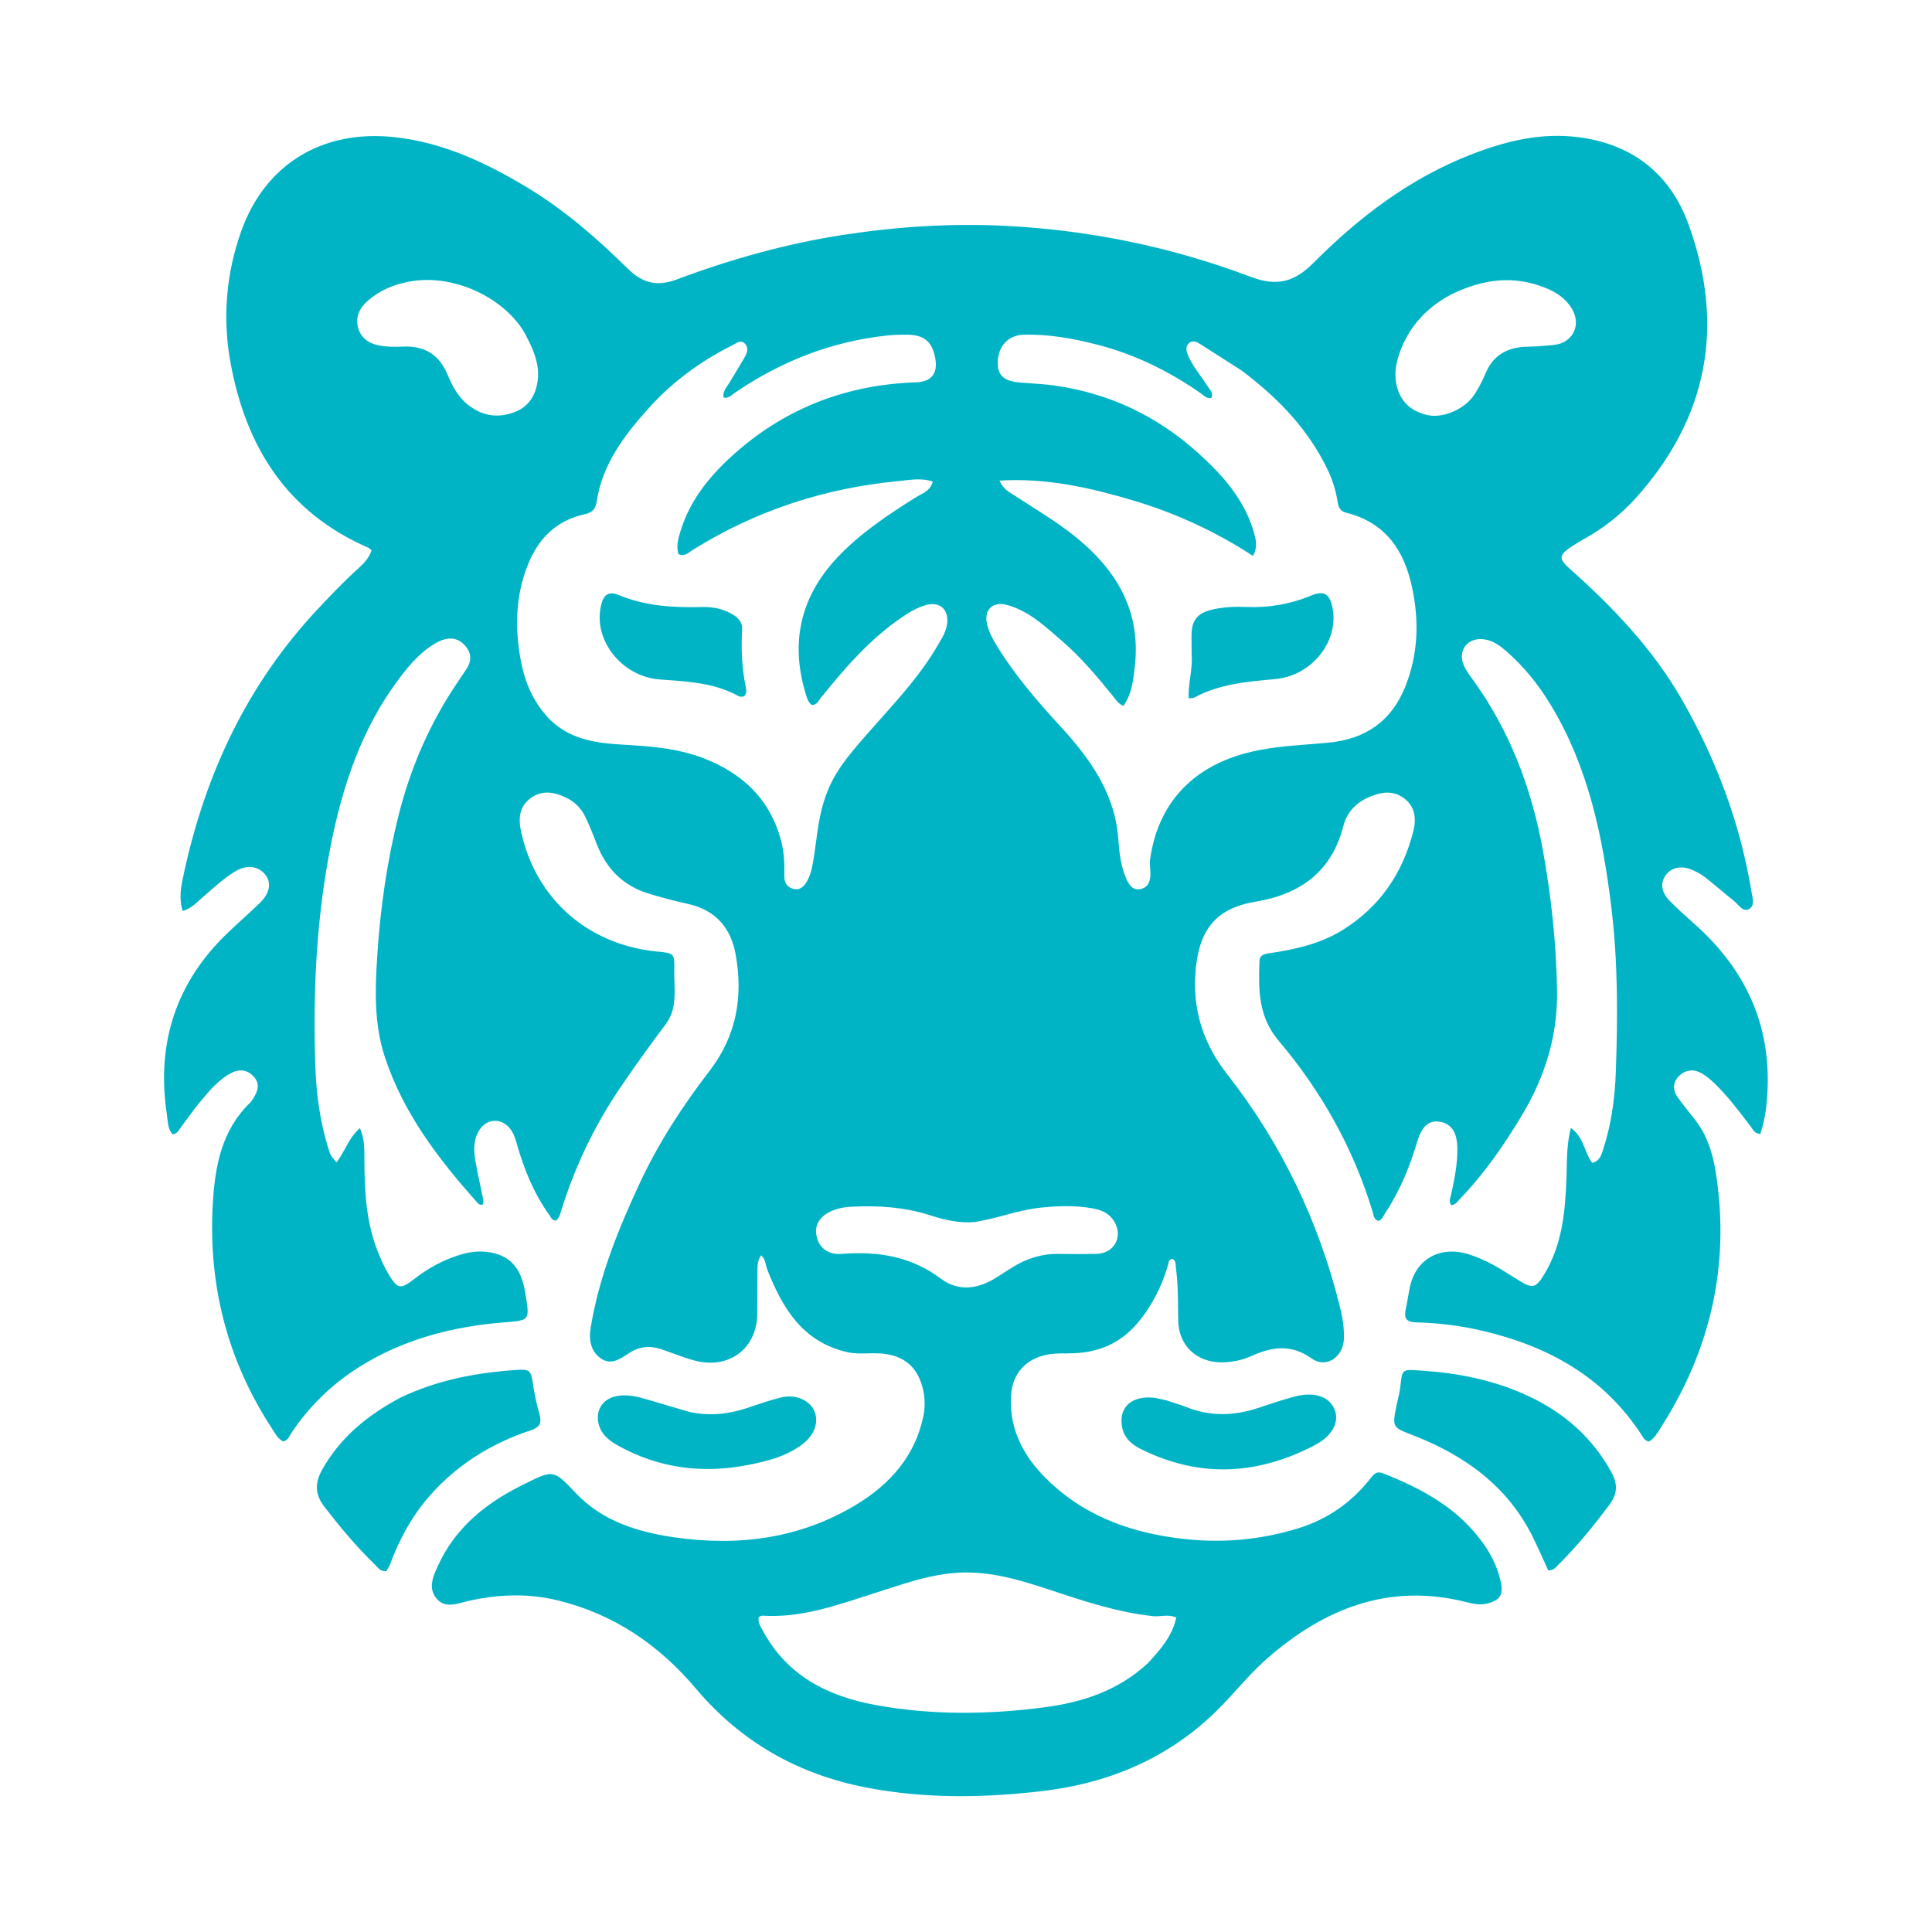 <svg width="46" height="46" viewBox="0 0 46 46" fill="none" xmlns="http://www.w3.org/2000/svg">
<path fill-rule="evenodd" clip-rule="evenodd" d="M16.029 36.6C17.589 36.827 19.06 36.631 20.397 35.819C21.193 35.336 21.789 34.665 21.985 33.719C22.042 33.44 22.019 33.151 21.917 32.885C21.749 32.435 21.388 32.243 20.919 32.223C20.835 32.22 20.75 32.22 20.666 32.223C20.501 32.227 20.336 32.231 20.173 32.194C19.105 31.95 18.629 31.142 18.267 30.225C18.254 30.192 18.246 30.155 18.237 30.119C18.218 30.037 18.198 29.953 18.12 29.888C18.037 30.007 18.035 30.137 18.034 30.267L18.032 30.707V30.708C18.032 30.896 18.032 31.084 18.03 31.273C18.025 32.101 17.37 32.606 16.553 32.398C16.377 32.353 16.206 32.29 16.035 32.227C15.939 32.191 15.843 32.157 15.746 32.124C15.478 32.034 15.226 32.056 14.981 32.215L14.939 32.242C14.744 32.37 14.534 32.509 14.299 32.338C14.048 32.157 14.019 31.874 14.066 31.595C14.267 30.392 14.719 29.272 15.231 28.173C15.677 27.215 16.252 26.332 16.895 25.496C17.54 24.658 17.697 23.725 17.514 22.718C17.4 22.091 17.038 21.67 16.386 21.523C16.064 21.452 15.746 21.369 15.432 21.272C14.829 21.085 14.436 20.679 14.21 20.101L14.203 20.084C14.116 19.86 14.029 19.634 13.921 19.419C13.827 19.235 13.676 19.087 13.49 18.997C13.203 18.856 12.906 18.801 12.632 19.005C12.366 19.203 12.338 19.481 12.405 19.791C12.747 21.388 13.983 22.488 15.63 22.654H15.632C16.055 22.696 16.064 22.697 16.054 23.109C16.052 23.205 16.055 23.302 16.058 23.399C16.069 23.739 16.08 24.079 15.85 24.387C15.477 24.881 15.116 25.385 14.767 25.897C14.152 26.805 13.676 27.8 13.355 28.848C13.333 28.924 13.311 29.003 13.243 29.059C13.162 29.065 13.129 29.012 13.098 28.958C13.089 28.945 13.081 28.931 13.072 28.919C12.698 28.393 12.463 27.804 12.292 27.188C12.258 27.068 12.213 26.953 12.132 26.857C11.922 26.61 11.585 26.634 11.412 26.908C11.271 27.133 11.276 27.381 11.317 27.626C11.354 27.842 11.399 28.057 11.445 28.271C11.464 28.359 11.482 28.445 11.5 28.532C11.511 28.584 11.521 28.635 11.489 28.681C11.425 28.701 11.389 28.661 11.359 28.626L11.35 28.616C10.43 27.587 9.602 26.498 9.164 25.17C8.9 24.372 8.93 23.547 8.984 22.73C9.057 21.605 9.218 20.49 9.495 19.393C9.78 18.269 10.234 17.223 10.884 16.26L10.964 16.14C11.005 16.077 11.047 16.014 11.091 15.952C11.238 15.742 11.235 15.537 11.055 15.352C10.874 15.165 10.649 15.171 10.439 15.278C10.051 15.478 9.77 15.804 9.514 16.143C8.618 17.327 8.16 18.692 7.876 20.125C7.531 21.863 7.448 23.621 7.508 25.386C7.53 26.046 7.618 26.702 7.816 27.338C7.87 27.509 7.87 27.51 8.012 27.674L8.013 27.675C8.091 27.576 8.151 27.465 8.213 27.353C8.308 27.178 8.405 27.002 8.57 26.86C8.676 27.105 8.676 27.334 8.676 27.561V27.608C8.678 28.359 8.716 29.106 9.001 29.816C9.073 29.995 9.153 30.175 9.253 30.34C9.469 30.698 9.536 30.704 9.866 30.45C10.199 30.192 10.563 29.991 10.969 29.871C11.248 29.789 11.53 29.767 11.812 29.851C12.309 29.999 12.447 30.399 12.518 30.846L12.518 30.85C12.564 31.143 12.587 31.29 12.525 31.369C12.462 31.448 12.314 31.46 12.018 31.484L12.009 31.484C10.758 31.584 9.573 31.894 8.506 32.577C7.885 32.976 7.352 33.498 6.942 34.112C6.93 34.13 6.919 34.149 6.909 34.168C6.873 34.233 6.836 34.3 6.743 34.32C6.634 34.267 6.572 34.167 6.511 34.069C6.498 34.048 6.485 34.028 6.473 34.008C5.401 32.368 4.95 30.568 5.069 28.624C5.122 27.746 5.283 26.905 5.956 26.254C5.983 26.226 6.006 26.194 6.025 26.16L6.034 26.146C6.138 25.979 6.198 25.807 6.044 25.637C5.883 25.457 5.683 25.449 5.486 25.558C5.187 25.723 4.972 25.984 4.76 26.242L4.739 26.267C4.649 26.376 4.565 26.491 4.481 26.605C4.424 26.684 4.366 26.762 4.307 26.839C4.296 26.853 4.287 26.868 4.277 26.883C4.239 26.941 4.2 27.001 4.106 27.006C4.012 26.892 3.997 26.753 3.983 26.616C3.98 26.581 3.975 26.546 3.97 26.511C3.723 24.834 4.188 23.39 5.427 22.206C5.545 22.094 5.664 21.984 5.784 21.875C5.919 21.751 6.054 21.627 6.186 21.499C6.428 21.266 6.469 21.016 6.312 20.82C6.148 20.617 5.865 20.58 5.589 20.754C5.333 20.915 5.107 21.115 4.881 21.316C4.833 21.359 4.783 21.402 4.735 21.445C4.627 21.542 4.516 21.642 4.349 21.69C4.251 21.377 4.315 21.084 4.377 20.801L4.383 20.77C4.898 18.406 5.896 16.279 7.574 14.493C7.877 14.17 8.182 13.85 8.512 13.552C8.647 13.429 8.784 13.298 8.847 13.104C8.837 13.096 8.829 13.088 8.82 13.08C8.803 13.064 8.786 13.047 8.766 13.039C6.824 12.195 5.856 10.634 5.49 8.644C5.295 7.598 5.381 6.519 5.739 5.517C6.309 3.903 7.685 3.075 9.405 3.267C10.56 3.396 11.571 3.874 12.544 4.459C13.432 4.994 14.21 5.67 14.943 6.393C15.294 6.739 15.639 6.831 16.116 6.653C17.401 6.172 18.721 5.8 20.079 5.592C21.373 5.394 22.672 5.31 23.987 5.38C25.988 5.486 27.92 5.888 29.784 6.593C30.398 6.825 30.814 6.72 31.271 6.261C32.353 5.174 33.564 4.249 35.018 3.682C35.856 3.356 36.707 3.145 37.622 3.272C38.908 3.449 39.779 4.174 40.203 5.341C41.077 7.75 40.671 9.955 38.928 11.88C38.586 12.254 38.185 12.57 37.742 12.818C37.634 12.879 37.527 12.942 37.423 13.011C37.112 13.218 37.103 13.3 37.381 13.547C38.406 14.46 39.346 15.443 40.035 16.639C40.858 18.07 41.431 19.589 41.699 21.216C41.703 21.238 41.708 21.262 41.713 21.286C41.739 21.417 41.769 21.567 41.655 21.637C41.538 21.71 41.452 21.619 41.369 21.531C41.343 21.503 41.315 21.476 41.286 21.452C41.174 21.363 41.064 21.272 40.955 21.179C40.84 21.083 40.725 20.987 40.607 20.894C40.515 20.825 40.415 20.767 40.309 20.72C40.047 20.599 39.802 20.646 39.663 20.834C39.525 21.022 39.549 21.239 39.758 21.453C39.926 21.623 40.105 21.784 40.283 21.944L40.381 22.032C41.54 23.076 42.149 24.358 42.085 25.923C42.071 26.287 42.032 26.653 41.91 27.001C41.795 26.989 41.749 26.921 41.707 26.856C41.696 26.84 41.686 26.825 41.675 26.811L41.59 26.698C41.349 26.384 41.108 26.07 40.821 25.794C40.733 25.707 40.636 25.629 40.531 25.563C40.345 25.453 40.15 25.457 39.989 25.608C39.823 25.764 39.819 25.951 39.95 26.134C40.075 26.305 40.208 26.472 40.34 26.637C40.731 27.122 40.836 27.707 40.904 28.294C41.137 30.323 40.673 32.198 39.584 33.925L39.541 33.995C39.465 34.119 39.388 34.246 39.264 34.323C39.171 34.306 39.134 34.245 39.099 34.187L39.081 34.16C38.189 32.786 36.868 32.055 35.304 31.687C34.784 31.565 34.253 31.497 33.72 31.485C33.477 31.48 33.426 31.383 33.469 31.177C33.488 31.088 33.504 30.999 33.519 30.91C33.534 30.826 33.549 30.741 33.566 30.657C33.705 29.98 34.283 29.654 34.96 29.861C35.378 29.989 35.74 30.218 36.103 30.448L36.163 30.485C36.494 30.694 36.57 30.667 36.771 30.335C37.199 29.626 37.268 28.837 37.297 28.041C37.299 27.967 37.301 27.893 37.302 27.819C37.309 27.508 37.316 27.192 37.401 26.855C37.591 26.988 37.668 27.178 37.744 27.362C37.791 27.478 37.837 27.592 37.91 27.689C38.082 27.643 38.123 27.515 38.162 27.393L38.171 27.366C38.366 26.767 38.45 26.145 38.472 25.521C38.518 24.216 38.524 22.909 38.366 21.61C38.161 19.92 37.821 18.267 36.92 16.78C36.625 16.292 36.27 15.852 35.835 15.48C35.685 15.351 35.523 15.243 35.32 15.22C34.942 15.179 34.705 15.483 34.848 15.831C34.891 15.936 34.959 16.033 35.026 16.125C35.936 17.362 36.464 18.754 36.736 20.248C36.936 21.35 37.053 22.459 37.073 23.581C37.092 24.669 36.779 25.653 36.226 26.572C35.806 27.268 35.344 27.939 34.775 28.53C34.761 28.544 34.748 28.558 34.736 28.573C34.691 28.626 34.646 28.68 34.559 28.696C34.498 28.628 34.518 28.555 34.539 28.482L34.553 28.431C34.632 28.069 34.705 27.705 34.699 27.333C34.693 26.958 34.554 26.755 34.287 26.709C34.034 26.665 33.858 26.802 33.745 27.178C33.567 27.773 33.337 28.344 32.992 28.866C32.981 28.883 32.97 28.901 32.96 28.92C32.928 28.978 32.894 29.038 32.823 29.07C32.728 29.045 32.709 28.965 32.692 28.891C32.688 28.875 32.684 28.858 32.679 28.843C32.22 27.334 31.461 25.981 30.445 24.78C29.956 24.203 29.963 23.558 29.987 22.885C29.992 22.75 30.082 22.718 30.201 22.7C30.82 22.609 31.426 22.479 31.968 22.143C32.861 21.587 33.4 20.784 33.652 19.786C33.724 19.497 33.697 19.196 33.417 18.997C33.145 18.803 32.861 18.863 32.58 18.986C32.275 19.119 32.065 19.355 31.986 19.664C31.707 20.751 30.968 21.29 29.894 21.469C28.939 21.628 28.502 22.147 28.456 23.294C28.422 24.151 28.69 24.901 29.218 25.576C30.515 27.231 31.399 29.084 31.903 31.115C31.965 31.364 32.006 31.617 31.998 31.874C31.985 32.311 31.576 32.592 31.227 32.343C30.738 31.996 30.289 32.065 29.801 32.284C29.573 32.386 29.325 32.438 29.075 32.437C28.486 32.432 28.064 32.035 28.053 31.447C28.051 31.356 28.05 31.265 28.049 31.174C28.046 30.85 28.043 30.527 28 30.206C27.997 30.187 27.996 30.169 27.995 30.149C27.991 30.082 27.988 30.016 27.921 29.973C27.835 29.984 27.825 30.04 27.816 30.094C27.813 30.108 27.811 30.122 27.806 30.135C27.657 30.64 27.425 31.098 27.08 31.506C26.68 31.978 26.172 32.197 25.564 32.22C25.501 32.223 25.439 32.223 25.377 32.224C25.217 32.224 25.058 32.225 24.899 32.26C24.398 32.372 24.103 32.724 24.073 33.228C24.019 34.108 24.44 34.782 25.052 35.341C25.928 36.14 27.002 36.508 28.174 36.64C29.108 36.746 30.02 36.664 30.915 36.387C31.608 36.173 32.173 35.776 32.621 35.213L32.633 35.197C32.707 35.103 32.774 35.018 32.925 35.078C33.875 35.45 34.749 35.926 35.344 36.789C35.536 37.068 35.677 37.371 35.741 37.706C35.791 37.974 35.706 38.093 35.441 38.172C35.25 38.228 35.067 38.184 34.888 38.139C33.052 37.685 31.525 38.305 30.173 39.486C29.913 39.711 29.68 39.968 29.448 40.224C29.347 40.336 29.245 40.448 29.141 40.557C27.959 41.803 26.479 42.453 24.788 42.648C23.395 42.809 21.999 42.828 20.614 42.558C18.991 42.242 17.636 41.468 16.572 40.208C15.696 39.17 14.625 38.434 13.287 38.106C12.562 37.928 11.841 37.958 11.119 38.126C11.086 38.134 11.052 38.143 11.018 38.152C10.799 38.209 10.569 38.27 10.394 38.06C10.187 37.813 10.311 37.537 10.421 37.294L10.425 37.287C10.817 36.418 11.505 35.836 12.343 35.407C12.371 35.392 12.4 35.378 12.429 35.363C12.447 35.354 12.467 35.345 12.485 35.335C13.174 34.99 13.177 34.993 13.691 35.529L13.718 35.559C14.336 36.204 15.143 36.467 16.029 36.6ZM19.724 18.789C19.913 18.331 20.228 17.959 20.547 17.591C20.684 17.433 20.823 17.277 20.962 17.121C21.46 16.563 21.957 16.006 22.334 15.354L22.36 15.308C22.45 15.157 22.539 15.004 22.554 14.821C22.58 14.5 22.363 14.317 22.051 14.405C21.834 14.466 21.644 14.58 21.46 14.706C20.704 15.226 20.114 15.908 19.546 16.613C19.534 16.628 19.522 16.644 19.511 16.661C19.468 16.723 19.424 16.787 19.329 16.786C19.244 16.722 19.215 16.627 19.188 16.534L19.181 16.511C18.813 15.293 19.059 14.209 19.933 13.278C20.477 12.7 21.136 12.261 21.808 11.84C21.838 11.822 21.87 11.805 21.902 11.787C22.03 11.718 22.164 11.646 22.209 11.464C21.967 11.387 21.735 11.415 21.504 11.442C21.455 11.448 21.407 11.453 21.358 11.458C19.61 11.629 17.988 12.162 16.499 13.091C16.481 13.102 16.462 13.115 16.443 13.129C16.363 13.186 16.279 13.246 16.157 13.196C16.093 13.003 16.15 12.819 16.205 12.638L16.208 12.63C16.446 11.86 16.952 11.269 17.545 10.752C18.762 9.692 20.192 9.158 21.809 9.103C22.18 9.091 22.333 8.89 22.268 8.529C22.198 8.134 22 7.969 21.589 7.969C21.438 7.969 21.285 7.971 21.136 7.987C19.796 8.127 18.585 8.606 17.481 9.363C17.468 9.373 17.454 9.383 17.44 9.394C17.38 9.44 17.317 9.489 17.225 9.463C17.212 9.343 17.268 9.26 17.323 9.179C17.337 9.158 17.351 9.138 17.363 9.118L17.472 8.938C17.559 8.794 17.647 8.65 17.731 8.504C17.79 8.402 17.831 8.282 17.737 8.183C17.655 8.097 17.57 8.146 17.492 8.19C17.477 8.2 17.462 8.208 17.446 8.216C16.683 8.597 16.005 9.094 15.437 9.727C14.859 10.371 14.341 11.056 14.207 11.94C14.178 12.139 14.086 12.207 13.913 12.246C13.237 12.396 12.814 12.829 12.567 13.451C12.27 14.197 12.256 14.962 12.402 15.738C12.497 16.241 12.689 16.698 13.045 17.081C13.52 17.592 14.15 17.691 14.798 17.728C15.457 17.766 16.113 17.809 16.737 18.048C17.683 18.41 18.344 19.035 18.602 20.035C18.671 20.303 18.682 20.574 18.674 20.848C18.669 21.008 18.738 21.129 18.897 21.166C19.05 21.201 19.148 21.103 19.216 20.98C19.281 20.863 19.318 20.739 19.343 20.606C19.378 20.426 19.402 20.243 19.427 20.06C19.483 19.638 19.541 19.21 19.724 18.789ZM29.568 8.826C29.48 8.769 29.391 8.712 29.302 8.655C29.063 8.501 28.822 8.348 28.581 8.195C28.498 8.143 28.397 8.091 28.31 8.168C28.218 8.25 28.244 8.359 28.288 8.463C28.36 8.635 28.468 8.786 28.574 8.936C28.632 9.016 28.689 9.096 28.74 9.179C28.753 9.199 28.767 9.217 28.782 9.237C28.834 9.306 28.887 9.377 28.841 9.477C28.75 9.491 28.692 9.445 28.638 9.401C28.624 9.39 28.61 9.378 28.596 9.368C27.846 8.845 27.039 8.444 26.15 8.213C25.564 8.06 24.97 7.951 24.359 7.971C24.004 7.983 23.766 8.242 23.757 8.616C23.748 8.941 23.902 9.078 24.303 9.109L24.518 9.125C24.713 9.138 24.907 9.152 25.1 9.178C26.408 9.361 27.551 9.904 28.523 10.782C29.119 11.319 29.65 11.915 29.866 12.717C29.909 12.877 29.941 13.037 29.834 13.236C28.945 12.656 27.976 12.209 26.958 11.909C25.941 11.609 24.917 11.375 23.797 11.443C23.88 11.625 23.991 11.695 24.095 11.759L24.112 11.77L24.141 11.788C24.266 11.87 24.392 11.951 24.519 12.031C24.744 12.175 24.971 12.319 25.191 12.471C26.398 13.309 27.21 14.358 27.014 15.923L27.013 15.933C26.976 16.237 26.937 16.545 26.747 16.807C26.642 16.762 26.591 16.694 26.542 16.63L26.529 16.613C26.523 16.605 26.517 16.598 26.512 16.59C26.133 16.122 25.746 15.658 25.288 15.263C25.246 15.227 25.204 15.19 25.162 15.154C24.81 14.847 24.456 14.538 23.987 14.406C23.638 14.308 23.422 14.511 23.501 14.862C23.545 15.053 23.641 15.223 23.743 15.39C24.167 16.078 24.692 16.69 25.238 17.283C25.953 18.059 26.549 18.887 26.627 19.983C26.65 20.307 26.686 20.634 26.822 20.936C26.886 21.077 26.981 21.212 27.165 21.166C27.352 21.119 27.396 20.957 27.391 20.79C27.39 20.755 27.388 20.72 27.385 20.684C27.38 20.606 27.374 20.528 27.385 20.448C27.569 19.162 28.353 18.294 29.628 17.942C30.134 17.802 30.653 17.762 31.171 17.721C31.326 17.709 31.48 17.697 31.634 17.682C32.517 17.599 33.132 17.166 33.459 16.349C33.767 15.581 33.792 14.789 33.621 13.986C33.434 13.103 32.987 12.44 32.05 12.207C31.912 12.172 31.87 12.082 31.85 11.96C31.81 11.698 31.732 11.443 31.62 11.203C31.162 10.236 30.446 9.488 29.568 8.826ZM27.331 39.599C27.623 39.282 27.91 38.961 28.007 38.513C27.882 38.457 27.764 38.467 27.649 38.476C27.585 38.482 27.522 38.487 27.459 38.48C26.622 38.392 25.83 38.13 25.038 37.867L24.983 37.849C24.264 37.611 23.545 37.394 22.767 37.448C22.191 37.488 21.653 37.663 21.114 37.839L20.832 37.929L20.553 38.019H20.553C19.774 38.271 18.997 38.522 18.155 38.468C18.134 38.467 18.112 38.478 18.092 38.488C18.084 38.493 18.075 38.497 18.066 38.5C18.043 38.611 18.088 38.691 18.132 38.77C18.14 38.783 18.147 38.796 18.154 38.809C18.73 39.897 19.71 40.392 20.873 40.601C22.198 40.839 23.531 40.825 24.86 40.651C25.765 40.532 26.616 40.262 27.331 39.599ZM23.216 29.096C22.853 29.128 22.507 29.052 22.167 28.942C21.548 28.741 20.913 28.697 20.268 28.732C20.062 28.743 19.86 28.785 19.683 28.895C19.505 29.007 19.404 29.176 19.434 29.387C19.467 29.611 19.59 29.78 19.825 29.841C19.892 29.858 19.967 29.861 20.037 29.855C20.895 29.787 21.689 29.909 22.407 30.448C22.819 30.759 23.298 30.693 23.733 30.411C23.86 30.328 23.988 30.248 24.116 30.168C24.456 29.957 24.823 29.845 25.228 29.855C25.522 29.861 25.816 29.861 26.11 29.854C26.523 29.842 26.738 29.461 26.541 29.103C26.434 28.909 26.256 28.817 26.048 28.777C25.625 28.695 25.198 28.709 24.772 28.754C24.487 28.784 24.212 28.856 23.929 28.931C23.694 28.997 23.456 29.052 23.216 29.096ZM12.552 8.047C12.157 7.199 10.899 6.487 9.738 6.706C9.373 6.775 9.041 6.913 8.76 7.158C8.556 7.335 8.452 7.558 8.531 7.819C8.602 8.056 8.79 8.183 9.04 8.228C9.226 8.262 9.412 8.26 9.598 8.252C10.101 8.232 10.447 8.435 10.647 8.9C10.762 9.167 10.891 9.434 11.125 9.623C11.451 9.888 11.809 9.967 12.22 9.824C12.577 9.7 12.744 9.431 12.797 9.096C12.853 8.737 12.739 8.4 12.552 8.047ZM34.566 7.003C34.002 7.299 33.586 7.729 33.354 8.322C33.254 8.578 33.191 8.847 33.242 9.123C33.319 9.54 33.579 9.793 33.994 9.884C34.364 9.964 34.879 9.741 35.105 9.394C35.206 9.24 35.294 9.074 35.364 8.903C35.548 8.453 35.893 8.265 36.365 8.255C36.578 8.25 36.792 8.235 37.003 8.212C37.45 8.163 37.657 7.737 37.427 7.352C37.28 7.105 37.052 6.956 36.791 6.852C36.04 6.551 35.312 6.641 34.566 7.004V7.003ZM9.537 33.276C10.418 32.855 11.339 32.684 12.286 32.618C12.624 32.595 12.643 32.627 12.693 32.976C12.727 33.21 12.781 33.443 12.845 33.671C12.902 33.877 12.859 33.982 12.634 34.056C11.698 34.366 10.884 34.872 10.23 35.615C9.857 36.038 9.584 36.518 9.369 37.035C9.355 37.067 9.344 37.099 9.332 37.133C9.295 37.231 9.259 37.329 9.192 37.408C9.084 37.419 9.027 37.358 8.973 37.3C8.962 37.288 8.951 37.276 8.939 37.265C8.492 36.834 8.096 36.359 7.718 35.867C7.493 35.574 7.497 35.302 7.672 34.99C8.104 34.222 8.752 33.692 9.537 33.276ZM36.423 33.255C35.608 32.869 34.745 32.69 33.826 32.633C33.385 32.598 33.385 32.598 33.342 33.007L33.34 33.018C33.33 33.119 33.307 33.217 33.284 33.316C33.273 33.363 33.262 33.41 33.252 33.458C33.147 33.98 33.148 33.981 33.632 34.169L33.65 34.176C34.871 34.651 35.882 35.376 36.483 36.571C36.577 36.759 36.663 36.95 36.748 37.137L36.863 37.39C36.975 37.393 37.028 37.336 37.079 37.282L37.107 37.252C37.554 36.809 37.95 36.324 38.325 35.819C38.525 35.549 38.512 35.316 38.361 35.043C37.913 34.235 37.26 33.652 36.423 33.255ZM16.426 33.62C16.904 33.721 17.348 33.67 17.787 33.524L17.908 33.483C18.137 33.407 18.366 33.33 18.601 33.272C18.92 33.193 19.246 33.325 19.37 33.556C19.503 33.804 19.423 34.128 19.145 34.355C18.754 34.671 18.275 34.79 17.795 34.883C16.719 35.091 15.691 34.958 14.727 34.426C14.497 34.299 14.296 34.143 14.244 33.862C14.19 33.568 14.354 33.316 14.649 33.248C14.939 33.18 15.212 33.262 15.485 33.343C15.791 33.434 16.097 33.526 16.426 33.62ZM27.932 33.394C27.877 33.376 27.821 33.358 27.763 33.339C27.728 33.332 27.693 33.324 27.657 33.316C27.567 33.296 27.485 33.278 27.402 33.274C26.897 33.25 26.619 33.551 26.723 34.008C26.776 34.24 26.942 34.39 27.147 34.493C28.551 35.198 29.943 35.125 31.313 34.404C31.734 34.183 31.895 33.846 31.775 33.557C31.647 33.249 31.293 33.128 30.826 33.252C30.552 33.324 30.282 33.414 30.012 33.504L29.962 33.521C29.393 33.71 28.829 33.73 28.264 33.508C28.157 33.467 28.048 33.432 27.932 33.394ZM17.528 14.685C17.624 14.774 17.677 14.864 17.67 14.978C17.643 15.446 17.661 15.911 17.76 16.371C17.774 16.438 17.776 16.512 17.725 16.572C17.701 16.585 17.674 16.59 17.647 16.59C17.621 16.588 17.594 16.581 17.572 16.567C17.033 16.272 16.441 16.23 15.85 16.188L15.709 16.178C14.803 16.111 14.111 15.235 14.313 14.405C14.374 14.151 14.495 14.07 14.739 14.171C15.371 14.431 16.032 14.47 16.703 14.453C16.994 14.445 17.27 14.499 17.528 14.685ZM28.371 15.386L28.372 15.575C28.387 15.763 28.363 15.944 28.339 16.123C28.316 16.29 28.293 16.456 28.303 16.628C28.326 16.625 28.345 16.623 28.363 16.623C28.387 16.624 28.41 16.619 28.433 16.61C29.02 16.291 29.664 16.233 30.315 16.173L30.366 16.168C31.254 16.086 31.898 15.244 31.721 14.444C31.652 14.135 31.52 14.057 31.224 14.178C30.738 14.381 30.213 14.474 29.686 14.452C29.42 14.441 29.152 14.449 28.889 14.508C28.505 14.593 28.367 14.763 28.369 15.152C28.369 15.228 28.37 15.304 28.371 15.386Z" fill="#00B4C6"/>
</svg>
